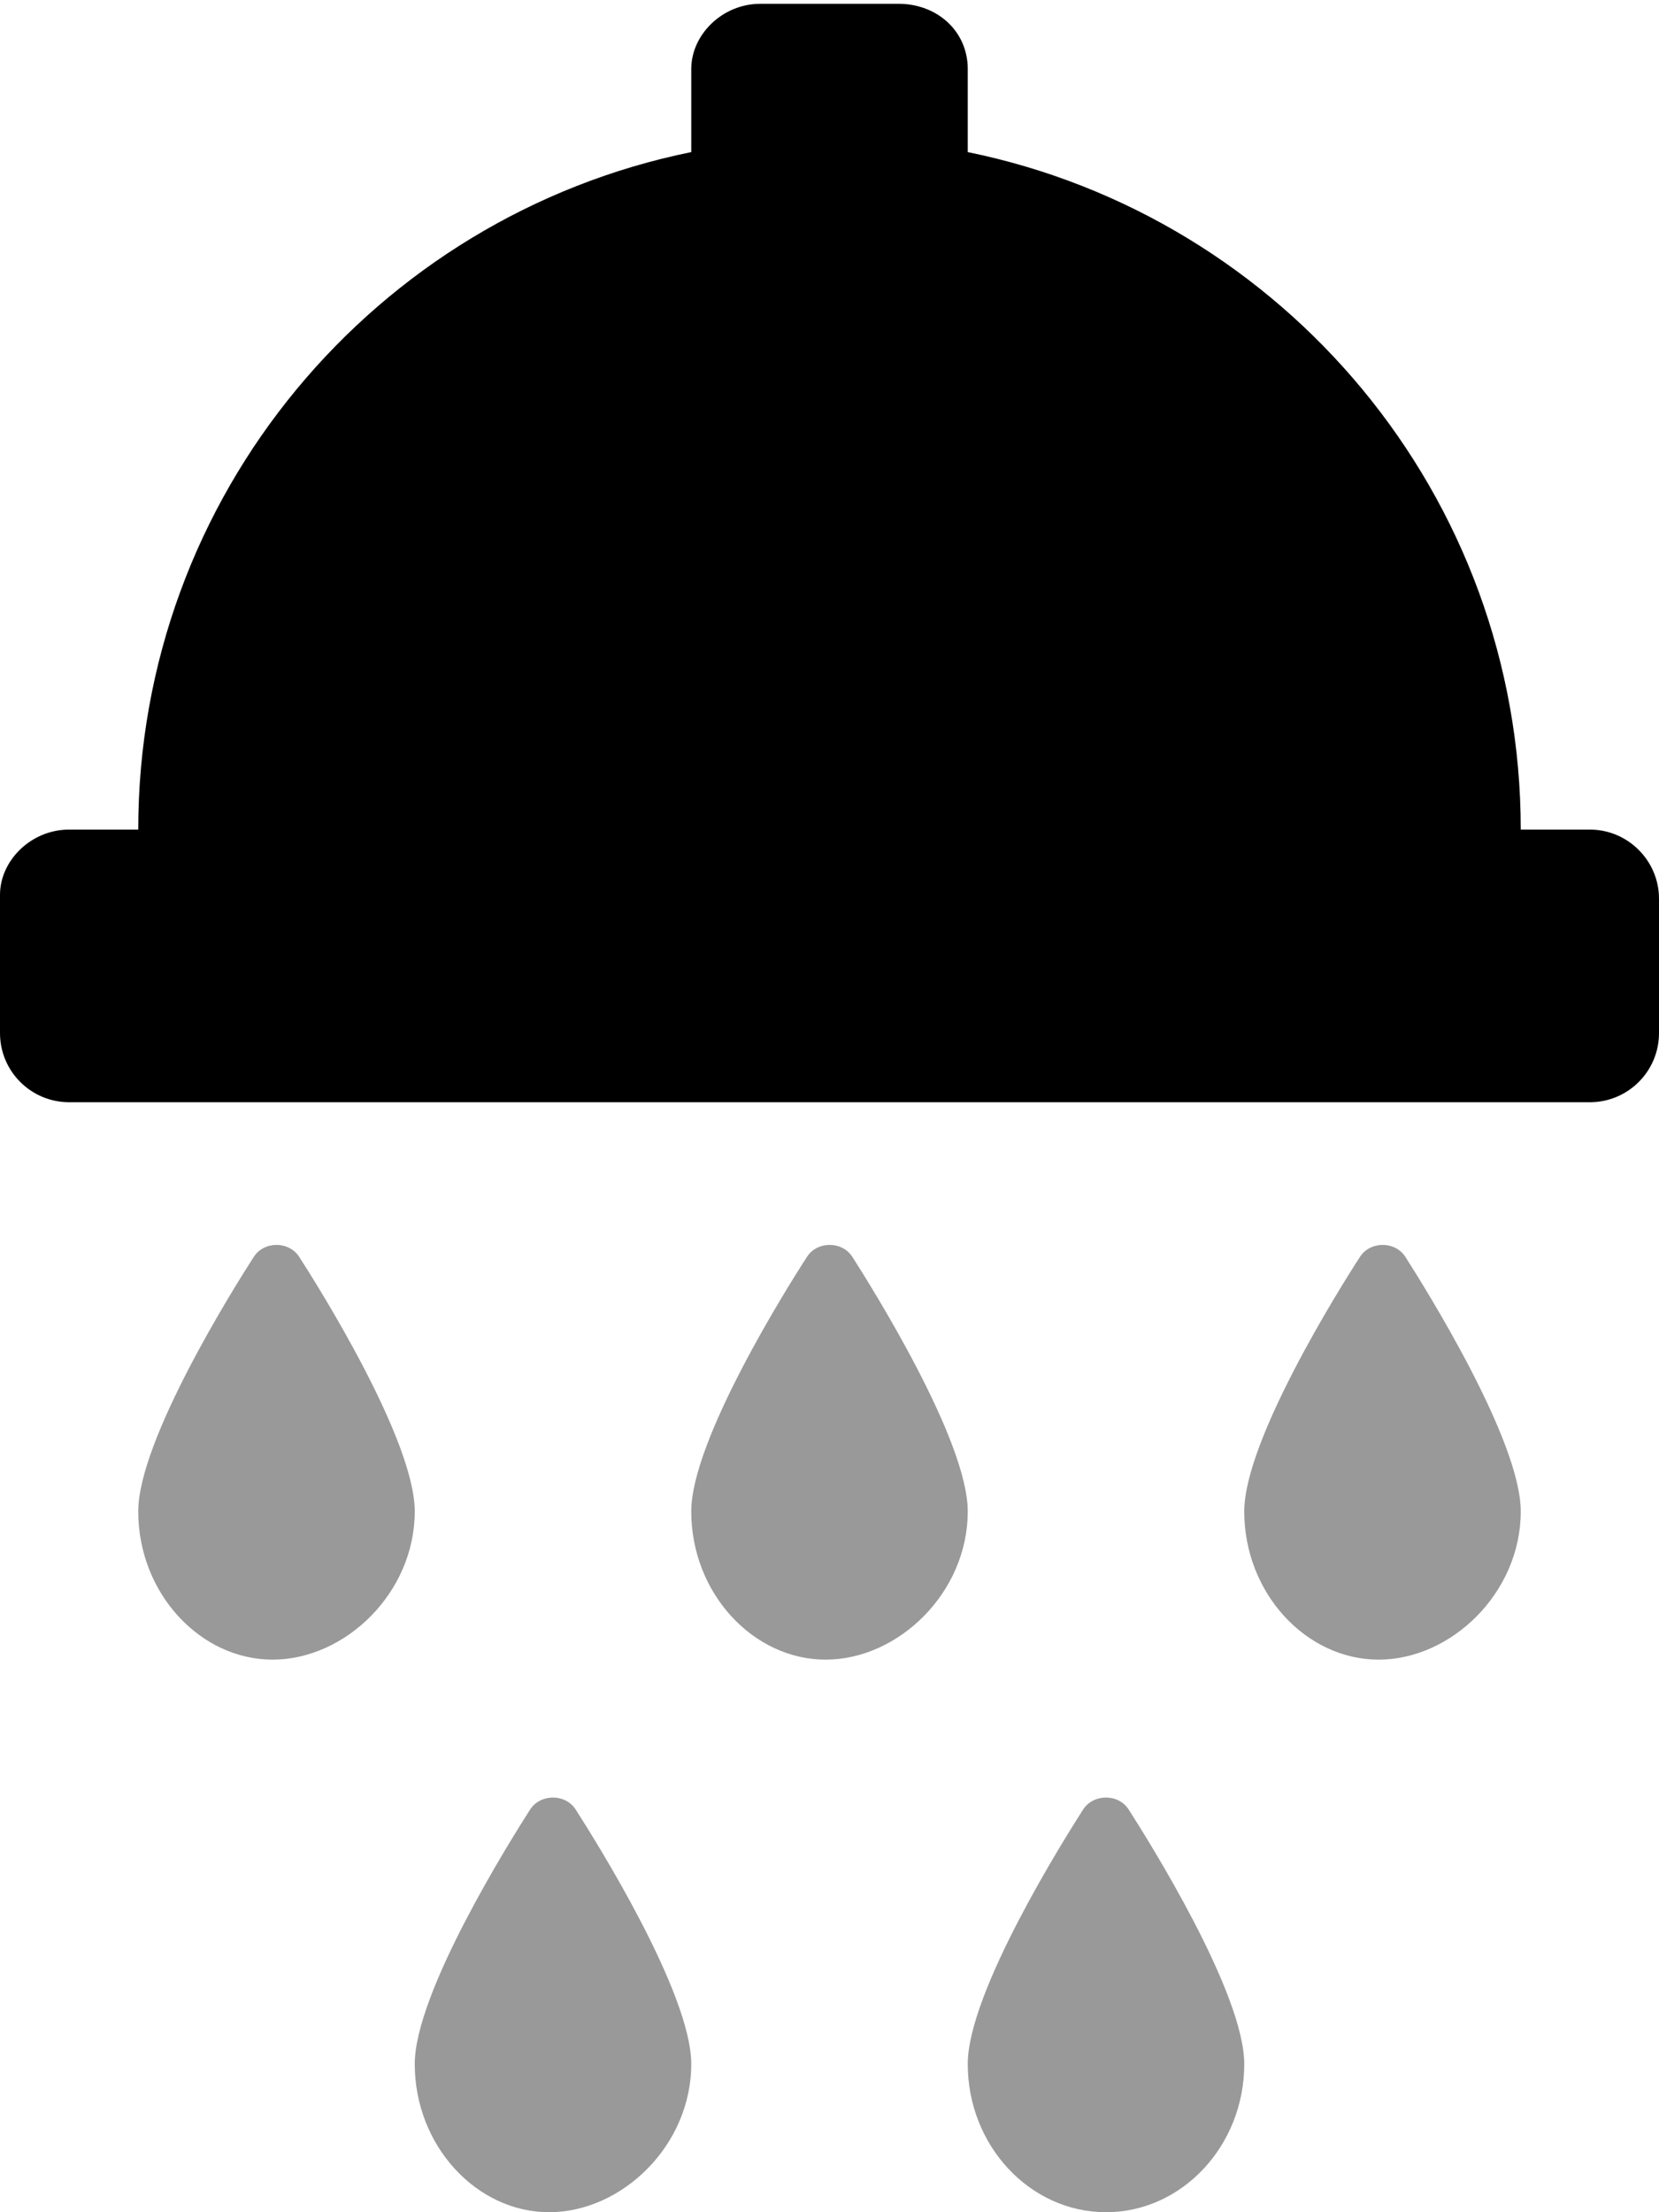 <svg xmlns="http://www.w3.org/2000/svg" viewBox="0 0 384 512"><!--! Font Awesome Pro 6.0.0 by @fontawesome - https://fontawesome.com License - https://fontawesome.com/license (Commercial License) Copyright 2022 Fonticons, Inc. --><defs><style>.fa-secondary{opacity:.4}</style></defs><path class="fa-primary" d="M368 192H352c0-77.4-54.97-141.9-128-156.8v-19.22c0-8.838-7.164-15.1-16-15.1h-32c-8.836 0-16 7.162-16 15.1v19.22C86.97 50.05 32 114.6 32 192H16C7.164 192 0 199.2 0 207.1v32c0 8.836 7.164 16 16 16h352c8.836 0 16-7.164 16-16V208C384 199.2 376.8 192 368 192z"/><path class="fa-secondary" d="M122.7 418.8C118.3 425.7 96 461.1 96 477.7C96 496.6 110.3 512 127.1 512S160 496.6 160 477.7c0-16.5-22.28-51.93-26.74-58.88C130.9 415.1 125.1 415.1 122.7 418.8zM197.3 290.9c-2.375-3.703-8.148-3.703-10.52 0C182.3 297.8 160 333.3 160 349.8c0 18.95 14.35 34.31 31.1 34.31S224 368.7 224 349.8C224 333.3 201.7 297.8 197.3 290.9zM69.26 290.9c-2.375-3.703-8.148-3.703-10.52 0C54.28 297.8 32 333.3 32 349.8c0 18.95 14.35 34.31 31.1 34.31S96 368.7 96 349.8C96 333.3 73.72 297.8 69.26 290.9zM325.3 290.9c-2.375-3.703-8.148-3.703-10.52 0C310.3 297.8 288 333.3 288 349.8c0 18.95 14.35 34.31 31.1 34.31S352 368.7 352 349.8C352 333.3 329.7 297.8 325.3 290.9zM250.7 418.8C246.3 425.7 224 461.1 224 477.7C224 496.6 238.4 512 256 512S288 496.6 288 477.7c0-16.5-22.28-51.93-26.74-58.88C258.9 415.1 253.1 415.1 250.7 418.8z"/></svg>